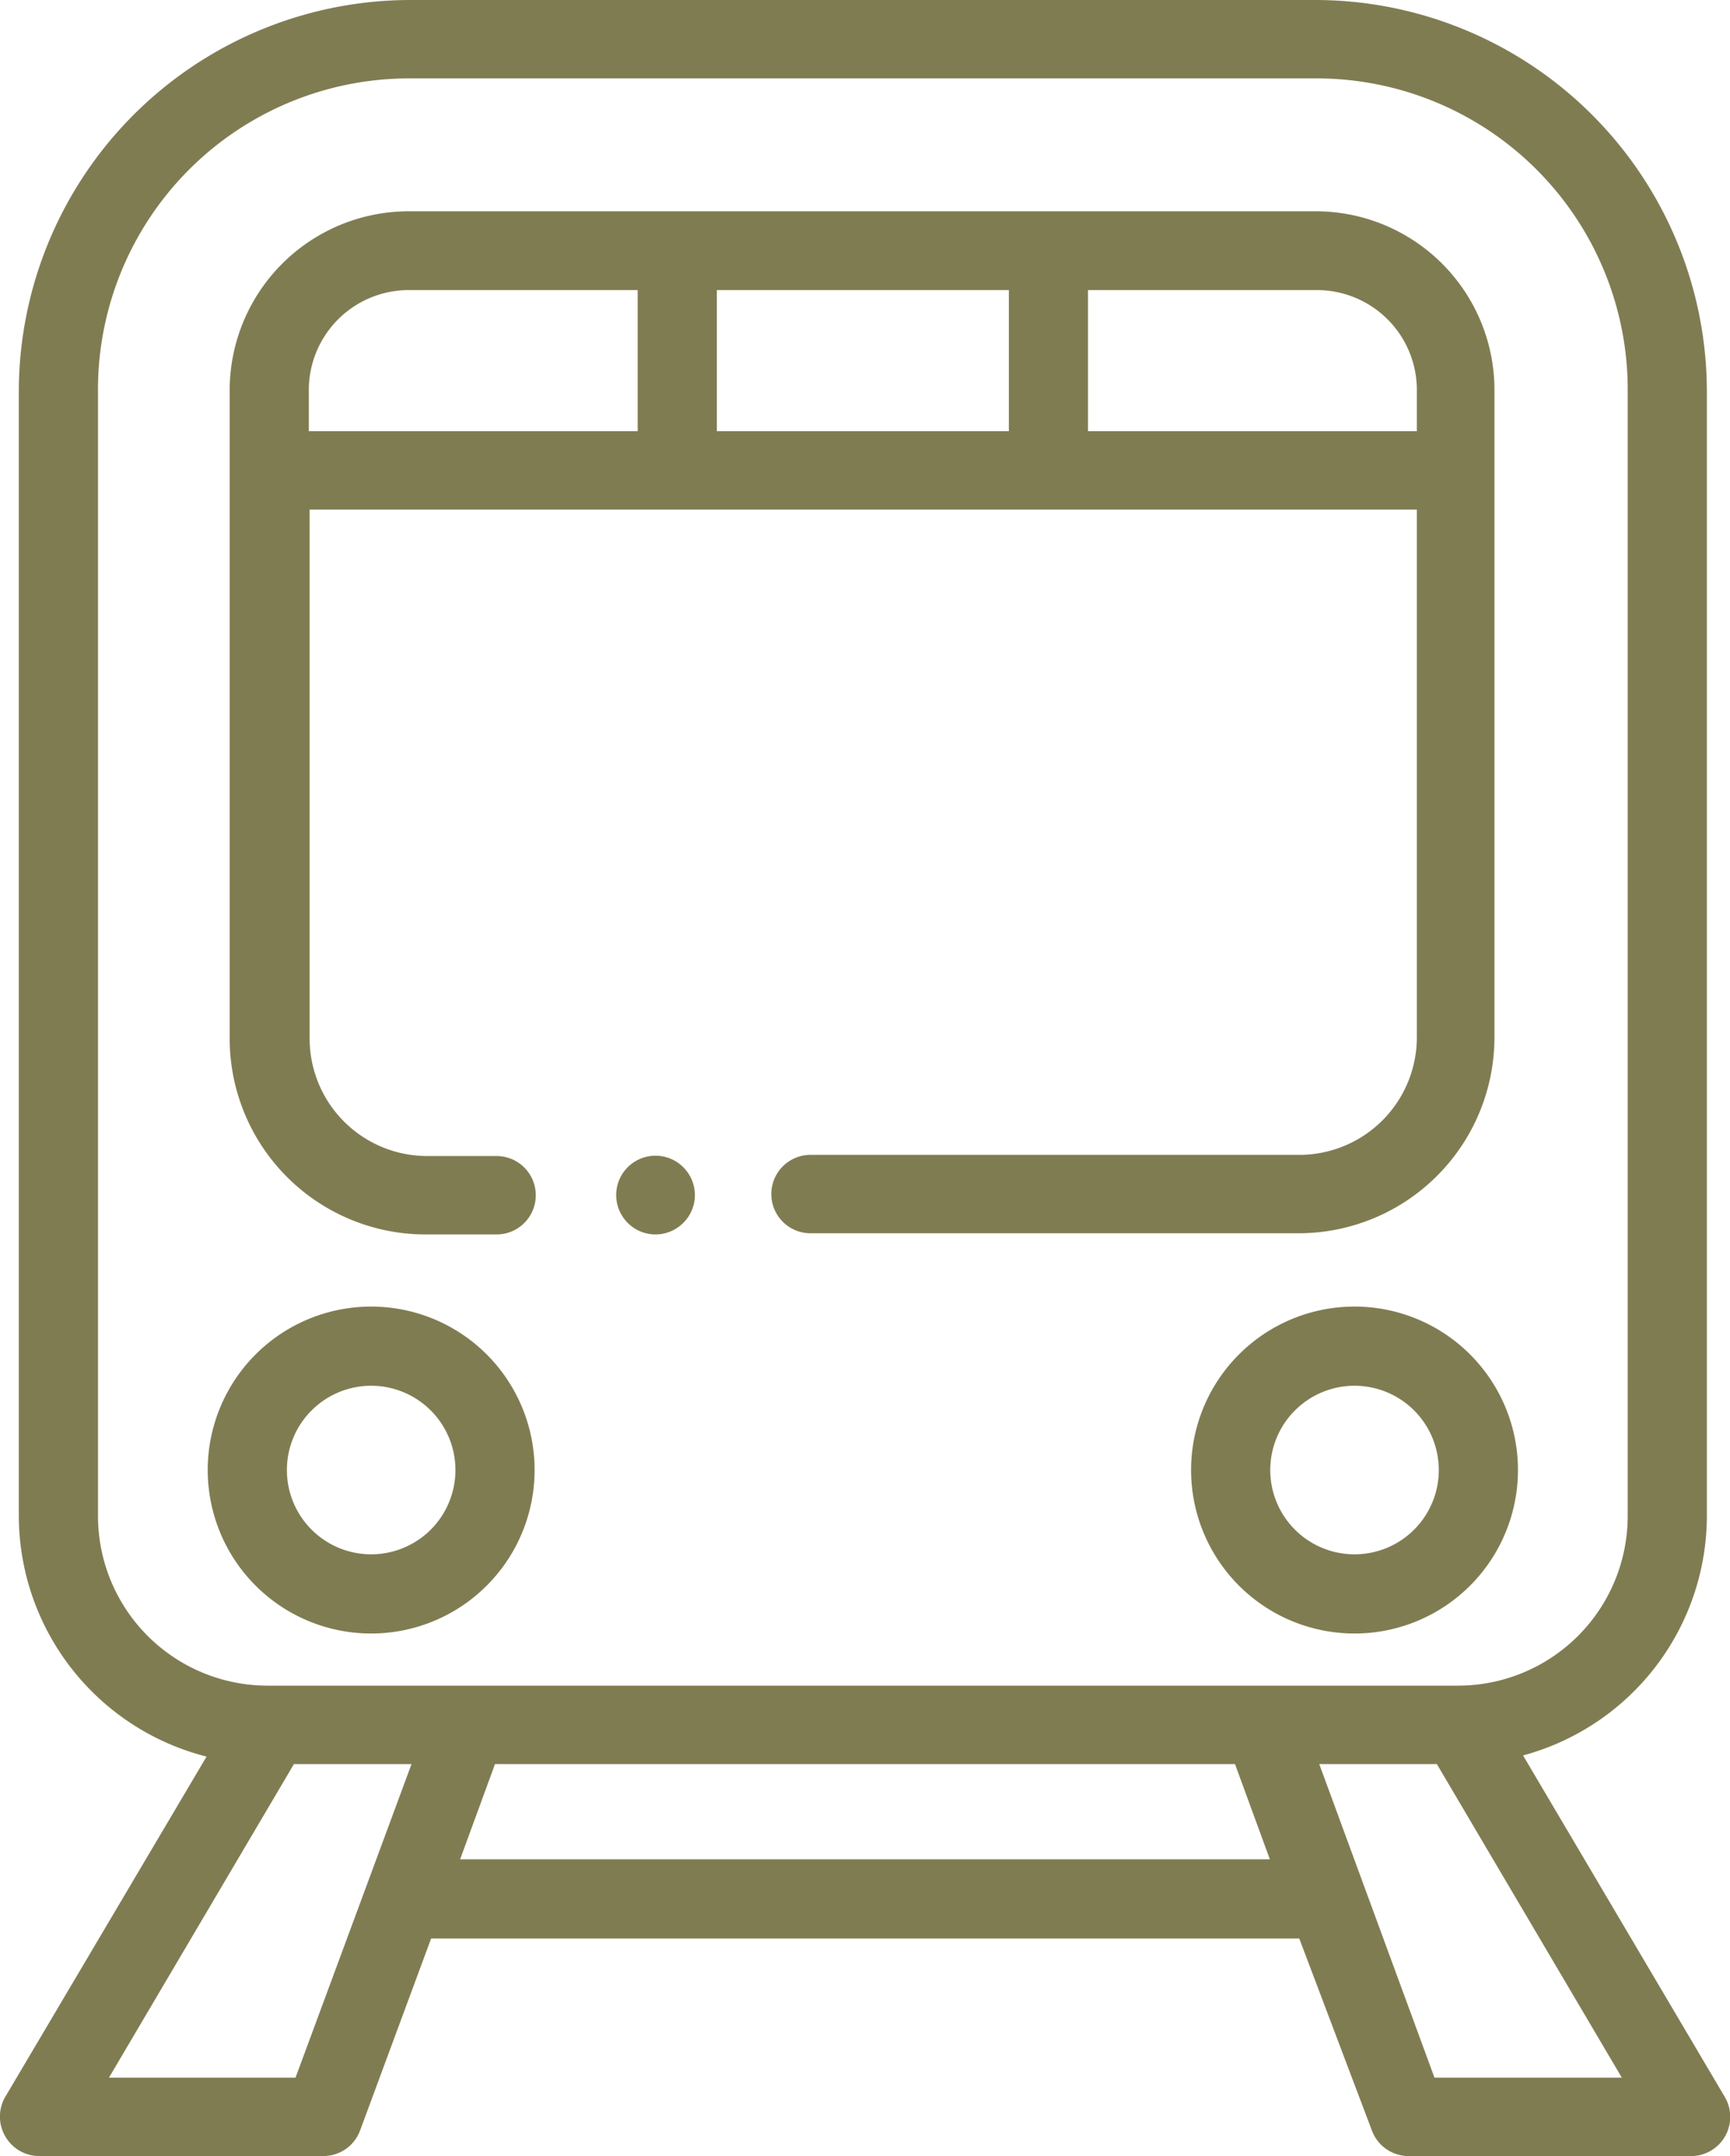 <?xml version="1.0"?>
<svg xmlns="http://www.w3.org/2000/svg" viewBox="0 0 44.14 55"><defs><style>.cls-1{fill:#807c52;}</style></defs><title>&#x30A2;&#x30BB;&#x30C3;&#x30C8; 5</title><g id="&#x30EC;&#x30A4;&#x30E4;&#x30FC;_2" data-name="&#x30EC;&#x30A4;&#x30E4;&#x30FC; 2"><g id="&#x30EC;&#x30A4;&#x30E4;&#x30FC;_1-2" data-name="&#x30EC;&#x30A4;&#x30E4;&#x30FC; 1"><path class="cls-1" d="M10.9,31.49h1.77a1,1,0,1,0,0-2H10.9a3,3,0,0,1-3-3V13H36.15V26.46a3,3,0,0,1-3,3H20.68a1,1,0,0,0,0,2H33.13a5,5,0,0,0,5-5V10A4.56,4.56,0,0,0,33.6,5.39H10.43A4.57,4.57,0,0,0,5.86,10V26.46A5,5,0,0,0,10.9,31.49ZM36.15,10v1H27.76V7.4H33.6A2.55,2.55,0,0,1,36.15,10ZM25.74,7.4V11H18.29V7.4Zm-15.31,0h5.84V11H7.88V10A2.55,2.55,0,0,1,10.43,7.4Z"/><path class="cls-1" d="M13.64,37.5a4.17,4.17,0,1,0-4.17,4.17A4.17,4.17,0,0,0,13.64,37.5Zm-6.32,0a2.15,2.15,0,1,1,2.15,2.15A2.15,2.15,0,0,1,7.32,37.5Z"/><path class="cls-1" d="M34.56,33.33a4.17,4.17,0,1,0,4.17,4.17A4.17,4.17,0,0,0,34.56,33.33Zm0,6.32a2.15,2.15,0,1,1,2.15-2.15A2.15,2.15,0,0,1,34.56,39.65Z"/><path class="cls-1" d="M.13,54.49A1,1,0,0,0,1,55H8.25a1,1,0,0,0,.94-.66L11,49.45H33.15L35,54.34a1,1,0,0,0,.95.66h7.23A1,1,0,0,0,44,53.48l-5.14-8.7a6.34,6.34,0,0,0,4.69-6.12V10A10,10,0,0,0,33.6,0H10.43A10,10,0,0,0,.48,10V38.66a6.35,6.35,0,0,0,4.79,6.15L.14,53.48A1,1,0,0,0,.13,54.49Zm11.61-7.06L12.63,45H31.51l.89,2.43ZM36.6,53l-2.94-8h3l4.72,8ZM2.5,38.66V10A7.94,7.94,0,0,1,10.43,2H33.6A7.94,7.94,0,0,1,41.53,10V38.66A4.33,4.33,0,0,1,37.21,43H6.82A4.33,4.33,0,0,1,2.5,38.66Zm5,6.34h3L7.54,53H2.78Z"/><path class="cls-1" d="M17.54,29.9h0a1,1,0,0,0-1.63,1.17h0a1,1,0,0,0,.82.42,1,1,0,0,0,.58-.19A1,1,0,0,0,17.54,29.9Z"/></g></g></svg>

